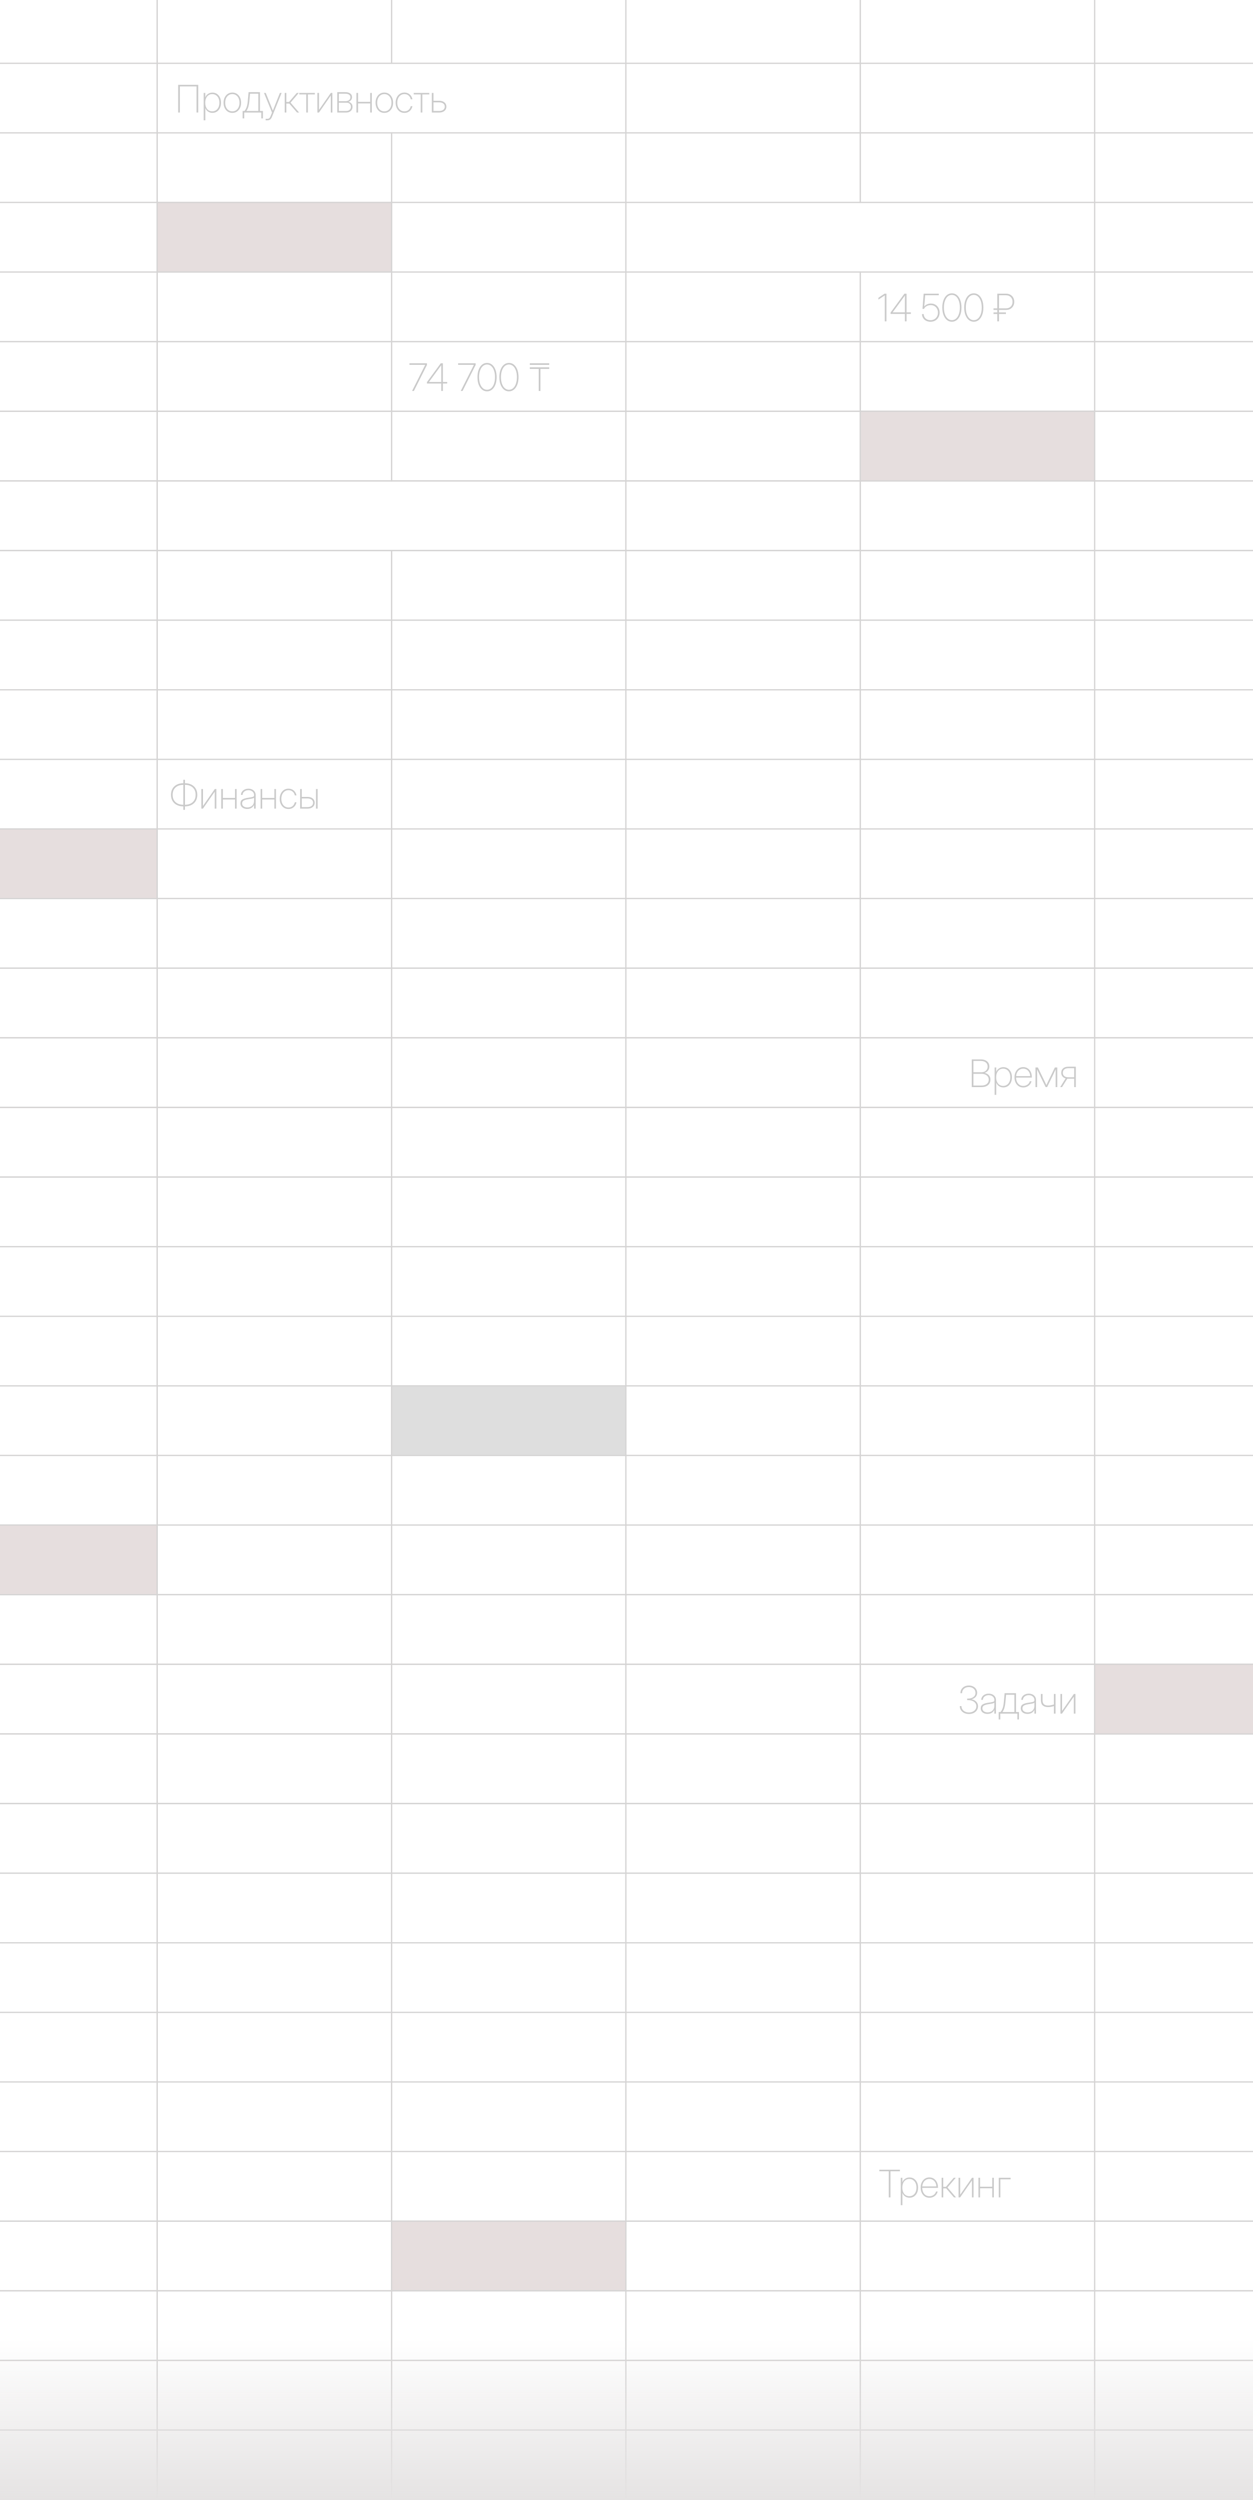 <?xml version="1.0" encoding="UTF-8"?> <svg xmlns="http://www.w3.org/2000/svg" width="1080" height="2155" viewBox="0 0 1080 2155" fill="none"><rect x="-66.5" y="174.5" width="202" height="60" stroke="#D5D4D4"></rect><rect x="-66.5" y="654.5" width="202" height="60" stroke="#D5D4D4"></rect><rect x="-66.5" y="1134.5" width="202" height="60" stroke="#D5D4D4"></rect><rect x="-66.5" y="1614.5" width="202" height="60" stroke="#D5D4D4"></rect><rect x="-66.5" y="414.5" width="202" height="60" stroke="#D5D4D4"></rect><rect x="-66.5" y="894.5" width="202" height="60" stroke="#D5D4D4"></rect><rect x="-66.5" y="1374.5" width="202" height="60" stroke="#D5D4D4"></rect><rect x="-66.5" y="1854.5" width="202" height="60" stroke="#D5D4D4"></rect><rect x="-66.5" y="54.5" width="202" height="60" stroke="#D5D4D4"></rect><rect x="-66.5" y="-5.5" width="202" height="60" stroke="#D5D4D4"></rect><rect x="-66.5" y="534.5" width="202" height="60" stroke="#D5D4D4"></rect><rect x="-66.5" y="1014.5" width="202" height="60" stroke="#D5D4D4"></rect><rect x="-66.5" y="1494.5" width="202" height="60" stroke="#D5D4D4"></rect><rect x="-66.5" y="294.5" width="202" height="60" stroke="#D5D4D4"></rect><rect x="-66.5" y="774.5" width="202" height="60" stroke="#D5D4D4"></rect><rect x="-66.5" y="1254.5" width="202" height="60" stroke="#D5D4D4"></rect><rect x="-66.5" y="1734.5" width="202" height="60" stroke="#D5D4D4"></rect><rect x="-66.5" y="234.5" width="202" height="60" stroke="#D5D4D4"></rect><rect x="-66.5" y="714.5" width="202" height="60" fill="#E6DEDE" stroke="#D5D4D4"></rect><rect x="-66.5" y="1194.5" width="202" height="60" stroke="#D5D4D4"></rect><rect x="-66.5" y="1674.5" width="202" height="60" stroke="#D5D4D4"></rect><rect x="-66.5" y="474.5" width="202" height="60" stroke="#D5D4D4"></rect><rect x="-66.5" y="954.5" width="202" height="60" stroke="#D5D4D4"></rect><rect x="-66.5" y="1434.5" width="202" height="60" stroke="#D5D4D4"></rect><rect x="-66.5" y="1914.5" width="202" height="60" stroke="#D5D4D4"></rect><rect x="-66.5" y="2034.5" width="202" height="60" stroke="#D5D4D4"></rect><rect x="-66.5" y="1974.5" width="202" height="60" stroke="#D5D4D4"></rect><rect x="-66.5" y="2094.5" width="202" height="60" stroke="#D5D4D4"></rect><rect x="-66.5" y="114.5" width="202" height="60" stroke="#D5D4D4"></rect><rect x="-66.5" y="594.5" width="202" height="60" stroke="#D5D4D4"></rect><rect x="-66.5" y="1074.5" width="202" height="60" stroke="#D5D4D4"></rect><rect x="-66.5" y="1554.5" width="202" height="60" stroke="#D5D4D4"></rect><rect x="-66.5" y="354.5" width="202" height="60" stroke="#D5D4D4"></rect><rect x="-66.5" y="834.5" width="202" height="60" stroke="#D5D4D4"></rect><rect x="-66.5" y="1314.5" width="202" height="60" fill="#E6DEDE" stroke="#D5D4D4"></rect><rect x="-66.5" y="1794.5" width="202" height="60" stroke="#D5D4D4"></rect><rect x="539.5" y="174.5" width="404" height="60" stroke="#D5D4D4"></rect><rect x="539.5" y="654.5" width="202" height="60" stroke="#D5D4D4"></rect><rect x="539.5" y="1134.5" width="202" height="60" stroke="#D5D4D4"></rect><rect x="539.5" y="1614.5" width="202" height="60" stroke="#D5D4D4"></rect><rect x="539.5" y="414.5" width="202" height="60" stroke="#D5D4D4"></rect><rect x="539.5" y="894.5" width="202" height="60" stroke="#D5D4D4"></rect><rect x="539.5" y="1374.5" width="202" height="60" stroke="#D5D4D4"></rect><rect x="539.5" y="1854.5" width="202" height="60" stroke="#D5D4D4"></rect><rect x="539.5" y="54.5" width="202" height="60" stroke="#D5D4D4"></rect><rect x="539.5" y="-5.5" width="202" height="60" stroke="#D5D4D4"></rect><rect x="539.5" y="534.5" width="202" height="60" stroke="#D5D4D4"></rect><rect x="539.5" y="1014.5" width="202" height="60" stroke="#D5D4D4"></rect><rect x="539.5" y="1494.5" width="202" height="60" stroke="#D5D4D4"></rect><rect x="539.5" y="294.5" width="202" height="60" stroke="#D5D4D4"></rect><rect x="539.5" y="774.5" width="202" height="60" stroke="#D5D4D4"></rect><rect x="539.5" y="1254.5" width="202" height="60" stroke="#D5D4D4"></rect><rect x="539.5" y="1734.5" width="202" height="60" stroke="#D5D4D4"></rect><rect x="539.5" y="234.5" width="202" height="60" stroke="#D5D4D4"></rect><rect x="539.5" y="714.5" width="202" height="60" stroke="#D5D4D4"></rect><rect x="539.5" y="1194.5" width="202" height="60" stroke="#D5D4D4"></rect><rect x="539.5" y="1674.5" width="202" height="60" stroke="#D5D4D4"></rect><rect x="539.5" y="474.5" width="202" height="60" stroke="#D5D4D4"></rect><rect x="539.5" y="954.5" width="202" height="60" stroke="#D5D4D4"></rect><rect x="539.5" y="1434.5" width="202" height="60" stroke="#D5D4D4"></rect><rect x="539.5" y="1914.5" width="202" height="60" stroke="#D5D4D4"></rect><rect x="539.5" y="2034.5" width="202" height="60" stroke="#D5D4D4"></rect><rect x="539.5" y="1974.5" width="202" height="60" stroke="#D5D4D4"></rect><rect x="539.5" y="2094.5" width="202" height="60" stroke="#D5D4D4"></rect><rect x="539.5" y="114.5" width="202" height="60" stroke="#D5D4D4"></rect><rect x="539.5" y="594.5" width="202" height="60" stroke="#D5D4D4"></rect><rect x="539.5" y="1074.5" width="202" height="60" stroke="#D5D4D4"></rect><rect x="539.5" y="1554.5" width="202" height="60" stroke="#D5D4D4"></rect><rect x="539.5" y="354.5" width="202" height="60" stroke="#D5D4D4"></rect><rect x="539.5" y="834.5" width="202" height="60" stroke="#D5D4D4"></rect><rect x="539.5" y="1314.5" width="202" height="60" stroke="#D5D4D4"></rect><rect x="539.5" y="1794.5" width="202" height="60" stroke="#D5D4D4"></rect><rect x="135.5" y="174.5" width="202" height="60" fill="#E6DEDE" stroke="#D5D4D4"></rect><rect x="135.5" y="654.5" width="202" height="60" stroke="#D5D4D4"></rect><rect x="135.5" y="1134.5" width="202" height="60" stroke="#D5D4D4"></rect><rect x="135.5" y="1614.5" width="202" height="60" stroke="#D5D4D4"></rect><rect x="135.5" y="414.5" width="404" height="60" stroke="#D5D4D4"></rect><rect x="135.5" y="894.5" width="202" height="60" stroke="#D5D4D4"></rect><rect x="135.5" y="1374.5" width="202" height="60" stroke="#D5D4D4"></rect><rect x="135.5" y="1854.5" width="202" height="60" stroke="#D5D4D4"></rect><rect x="135.5" y="54.5" width="404" height="60" stroke="#D5D4D4"></rect><rect x="135.5" y="-5.5" width="202" height="60" stroke="#D5D4D4"></rect><rect x="135.5" y="534.5" width="202" height="60" stroke="#D5D4D4"></rect><rect x="135.5" y="1014.5" width="202" height="60" stroke="#D5D4D4"></rect><rect x="135.5" y="1494.5" width="202" height="60" stroke="#D5D4D4"></rect><rect x="135.5" y="294.5" width="202" height="60" stroke="#D5D4D4"></rect><rect x="135.5" y="774.5" width="202" height="60" stroke="#D5D4D4"></rect><rect x="135.5" y="1254.5" width="202" height="60" stroke="#D5D4D4"></rect><rect x="135.5" y="1734.5" width="202" height="60" stroke="#D5D4D4"></rect><rect x="135.5" y="234.5" width="202" height="60" stroke="#D5D4D4"></rect><rect x="135.5" y="714.5" width="202" height="60" stroke="#D5D4D4"></rect><rect x="135.5" y="1194.5" width="202" height="60" stroke="#D5D4D4"></rect><rect x="135.5" y="1674.5" width="202" height="60" stroke="#D5D4D4"></rect><rect x="135.5" y="474.5" width="202" height="60" stroke="#D5D4D4"></rect><rect x="135.5" y="954.5" width="202" height="60" stroke="#D5D4D4"></rect><rect x="135.5" y="1434.5" width="202" height="60" stroke="#D5D4D4"></rect><rect x="135.5" y="1914.5" width="202" height="60" stroke="#D5D4D4"></rect><rect x="135.5" y="2034.5" width="202" height="60" stroke="#D5D4D4"></rect><rect x="135.5" y="1974.5" width="202" height="60" stroke="#D5D4D4"></rect><rect x="135.5" y="2094.5" width="202" height="60" stroke="#D5D4D4"></rect><rect x="135.5" y="114.5" width="202" height="60" stroke="#D5D4D4"></rect><rect x="135.5" y="594.5" width="202" height="60" stroke="#D5D4D4"></rect><rect x="135.5" y="1074.5" width="202" height="60" stroke="#D5D4D4"></rect><rect x="135.5" y="1554.5" width="202" height="60" stroke="#D5D4D4"></rect><rect x="135.5" y="354.5" width="202" height="60" stroke="#D5D4D4"></rect><rect x="135.5" y="834.5" width="202" height="60" stroke="#D5D4D4"></rect><rect x="135.5" y="1314.5" width="202" height="60" stroke="#D5D4D4"></rect><rect x="135.5" y="1794.5" width="202" height="60" stroke="#D5D4D4"></rect><rect x="741.5" y="654.5" width="202" height="60" stroke="#D5D4D4"></rect><rect x="741.5" y="1134.5" width="202" height="60" stroke="#D5D4D4"></rect><rect x="741.5" y="1614.5" width="202" height="60" stroke="#D5D4D4"></rect><rect x="741.5" y="414.5" width="202" height="60" stroke="#D5D4D4"></rect><rect x="741.5" y="894.5" width="202" height="60" stroke="#D5D4D4"></rect><rect x="741.5" y="1374.5" width="202" height="60" stroke="#D5D4D4"></rect><rect x="741.5" y="1854.5" width="202" height="60" stroke="#D5D4D4"></rect><rect x="741.5" y="54.5" width="202" height="60" stroke="#D5D4D4"></rect><rect x="741.5" y="-5.5" width="202" height="60" stroke="#D5D4D4"></rect><rect x="741.5" y="534.5" width="202" height="60" stroke="#D5D4D4"></rect><rect x="741.5" y="1014.5" width="202" height="60" stroke="#D5D4D4"></rect><rect x="741.5" y="1494.5" width="202" height="60" stroke="#D5D4D4"></rect><rect x="741.5" y="294.5" width="202" height="60" stroke="#D5D4D4"></rect><rect x="741.5" y="774.5" width="202" height="60" stroke="#D5D4D4"></rect><rect x="741.5" y="1254.5" width="202" height="60" stroke="#D5D4D4"></rect><rect x="741.5" y="1734.5" width="202" height="60" stroke="#D5D4D4"></rect><rect x="741.5" y="234.5" width="202" height="60" stroke="#D5D4D4"></rect><rect x="741.5" y="714.5" width="202" height="60" stroke="#D5D4D4"></rect><rect x="741.5" y="1194.5" width="202" height="60" stroke="#D5D4D4"></rect><rect x="741.5" y="1674.5" width="202" height="60" stroke="#D5D4D4"></rect><rect x="741.5" y="474.5" width="202" height="60" stroke="#D5D4D4"></rect><rect x="741.5" y="954.5" width="202" height="60" stroke="#D5D4D4"></rect><rect x="741.5" y="1434.5" width="202" height="60" stroke="#D5D4D4"></rect><rect x="741.5" y="1914.5" width="202" height="60" stroke="#D5D4D4"></rect><rect x="741.5" y="2034.5" width="202" height="60" stroke="#D5D4D4"></rect><rect x="741.5" y="1974.5" width="202" height="60" stroke="#D5D4D4"></rect><rect x="741.5" y="2094.5" width="202" height="60" stroke="#D5D4D4"></rect><rect x="741.5" y="114.5" width="202" height="60" stroke="#D5D4D4"></rect><rect x="741.5" y="594.5" width="202" height="60" stroke="#D5D4D4"></rect><rect x="741.5" y="1074.5" width="202" height="60" stroke="#D5D4D4"></rect><rect x="741.5" y="1554.5" width="202" height="60" stroke="#D5D4D4"></rect><rect x="741.5" y="354.5" width="202" height="60" fill="#E6DEDE" stroke="#D5D4D4"></rect><rect x="741.5" y="834.5" width="202" height="60" stroke="#D5D4D4"></rect><rect x="741.5" y="1314.5" width="202" height="60" stroke="#D5D4D4"></rect><rect x="741.5" y="1794.5" width="202" height="60" stroke="#D5D4D4"></rect><rect x="337.5" y="174.5" width="202" height="60" stroke="#D5D4D4"></rect><rect x="337.5" y="654.5" width="202" height="60" stroke="#D5D4D4"></rect><rect x="337.5" y="1134.5" width="202" height="60" stroke="#D5D4D4"></rect><rect x="337.5" y="1614.5" width="202" height="60" stroke="#D5D4D4"></rect><rect x="337.5" y="894.5" width="202" height="60" stroke="#D5D4D4"></rect><rect x="337.5" y="1374.5" width="202" height="60" stroke="#D5D4D4"></rect><rect x="337.5" y="1854.5" width="202" height="60" stroke="#D5D4D4"></rect><rect x="337.5" y="-5.5" width="202" height="60" stroke="#D5D4D4"></rect><rect x="337.5" y="534.5" width="202" height="60" stroke="#D5D4D4"></rect><rect x="337.5" y="1014.5" width="202" height="60" stroke="#D5D4D4"></rect><rect x="337.5" y="1494.5" width="202" height="60" stroke="#D5D4D4"></rect><rect x="337.5" y="294.5" width="202" height="60" stroke="#D5D4D4"></rect><rect x="337.5" y="774.5" width="202" height="60" stroke="#D5D4D4"></rect><rect x="337.5" y="1254.5" width="202" height="60" stroke="#D5D4D4"></rect><rect x="337.5" y="1734.5" width="202" height="60" stroke="#D5D4D4"></rect><rect x="337.5" y="234.5" width="202" height="60" stroke="#D5D4D4"></rect><rect x="337.5" y="714.5" width="202" height="60" stroke="#D5D4D4"></rect><rect x="337.5" y="1194.5" width="202" height="60" fill="#DEDEDE" stroke="#D5D4D4"></rect><rect x="337.5" y="1674.5" width="202" height="60" stroke="#D5D4D4"></rect><rect x="337.5" y="474.5" width="202" height="60" stroke="#D5D4D4"></rect><rect x="337.5" y="954.5" width="202" height="60" stroke="#D5D4D4"></rect><rect x="337.5" y="1434.5" width="202" height="60" stroke="#D5D4D4"></rect><rect x="337.5" y="1914.5" width="202" height="60" fill="#E6DEDE" stroke="#D5D4D4"></rect><rect x="337.5" y="2034.5" width="202" height="60" stroke="#D5D4D4"></rect><rect x="337.5" y="1974.5" width="202" height="60" stroke="#D5D4D4"></rect><rect x="337.5" y="2094.5" width="202" height="60" stroke="#D5D4D4"></rect><rect x="337.5" y="114.5" width="202" height="60" stroke="#D5D4D4"></rect><rect x="337.5" y="594.5" width="202" height="60" stroke="#D5D4D4"></rect><rect x="337.5" y="1074.5" width="202" height="60" stroke="#D5D4D4"></rect><rect x="337.5" y="1554.5" width="202" height="60" stroke="#D5D4D4"></rect><rect x="337.5" y="354.5" width="202" height="60" stroke="#D5D4D4"></rect><rect x="337.5" y="834.5" width="202" height="60" stroke="#D5D4D4"></rect><rect x="337.5" y="1314.5" width="202" height="60" stroke="#D5D4D4"></rect><rect x="337.5" y="1794.5" width="202" height="60" stroke="#D5D4D4"></rect><rect x="943.5" y="174.5" width="202" height="60" stroke="#D5D4D4"></rect><rect x="943.5" y="654.5" width="202" height="60" stroke="#D5D4D4"></rect><rect x="943.5" y="1134.5" width="202" height="60" stroke="#D5D4D4"></rect><rect x="943.5" y="1614.5" width="202" height="60" stroke="#D5D4D4"></rect><rect x="943.5" y="414.5" width="202" height="60" stroke="#D5D4D4"></rect><rect x="943.5" y="894.5" width="202" height="60" stroke="#D5D4D4"></rect><rect x="943.5" y="1374.5" width="202" height="60" stroke="#D5D4D4"></rect><rect x="943.5" y="1854.5" width="202" height="60" stroke="#D5D4D4"></rect><rect x="943.5" y="54.5" width="202" height="60" stroke="#D5D4D4"></rect><rect x="943.5" y="-5.5" width="202" height="60" stroke="#D5D4D4"></rect><rect x="943.5" y="534.5" width="202" height="60" stroke="#D5D4D4"></rect><rect x="943.5" y="1014.5" width="202" height="60" stroke="#D5D4D4"></rect><rect x="943.5" y="1494.5" width="202" height="60" stroke="#D5D4D4"></rect><rect x="943.5" y="294.5" width="202" height="60" stroke="#D5D4D4"></rect><rect x="943.5" y="774.5" width="202" height="60" stroke="#D5D4D4"></rect><rect x="943.5" y="1254.5" width="202" height="60" stroke="#D5D4D4"></rect><rect x="943.5" y="1734.5" width="202" height="60" stroke="#D5D4D4"></rect><rect x="943.5" y="234.5" width="202" height="60" stroke="#D5D4D4"></rect><rect x="943.5" y="714.5" width="202" height="60" stroke="#D5D4D4"></rect><rect x="943.5" y="1194.5" width="202" height="60" stroke="#D5D4D4"></rect><rect x="943.5" y="1674.5" width="202" height="60" stroke="#D5D4D4"></rect><rect x="943.5" y="474.5" width="202" height="60" stroke="#D5D4D4"></rect><rect x="943.5" y="954.5" width="202" height="60" stroke="#D5D4D4"></rect><rect x="943.5" y="1434.5" width="202" height="60" fill="#E6DEDE" stroke="#D5D4D4"></rect><rect x="943.5" y="1914.5" width="202" height="60" stroke="#D5D4D4"></rect><rect x="943.5" y="2034.5" width="202" height="60" stroke="#D5D4D4"></rect><rect x="943.5" y="1974.5" width="202" height="60" stroke="#D5D4D4"></rect><rect x="943.5" y="2094.5" width="202" height="60" stroke="#D5D4D4"></rect><rect x="943.5" y="114.5" width="202" height="60" stroke="#D5D4D4"></rect><rect x="943.5" y="594.5" width="202" height="60" stroke="#D5D4D4"></rect><rect x="943.5" y="1074.5" width="202" height="60" stroke="#D5D4D4"></rect><rect x="943.5" y="1554.5" width="202" height="60" stroke="#D5D4D4"></rect><rect x="943.5" y="354.5" width="202" height="60" stroke="#D5D4D4"></rect><rect x="943.5" y="834.5" width="202" height="60" stroke="#D5D4D4"></rect><rect x="943.5" y="1314.5" width="202" height="60" stroke="#D5D4D4"></rect><rect x="943.5" y="1794.5" width="202" height="60" stroke="#D5D4D4"></rect><path d="M764.044 253.124V277H762.618V254.583H762.602L757.138 258.236V256.666L762.426 253.124H764.044ZM767.601 270.574V269.421L779.539 253.124H781.382V269.228H785.099V270.574H781.382V277H779.972V270.574H767.601ZM779.972 269.228V254.807H779.956L769.412 269.196V269.228H779.972ZM802.021 277.32C800.6 277.32 799.339 277.037 798.239 276.471C797.149 275.894 796.289 275.109 795.659 274.116C795.039 273.122 794.719 271.99 794.698 270.719H796.156C796.199 272.246 796.754 273.507 797.822 274.5C798.901 275.483 800.301 275.974 802.021 275.974C803.292 275.974 804.408 275.691 805.369 275.125C806.342 274.548 807.095 273.769 807.629 272.786C808.174 271.803 808.446 270.692 808.446 269.453C808.446 268.203 808.179 267.092 807.645 266.12C807.121 265.137 806.395 264.373 805.466 263.828C804.536 263.273 803.468 262.995 802.261 262.995C800.936 262.995 799.74 263.284 798.672 263.86C797.614 264.427 796.888 265.217 796.492 266.232H795.114L796.124 253.124H809.167V254.47H797.454L796.636 264.101H796.653C797.219 263.428 797.982 262.851 798.944 262.37C799.916 261.879 801.054 261.633 802.357 261.633C803.821 261.633 805.118 261.97 806.251 262.643C807.383 263.316 808.27 264.24 808.911 265.415C809.552 266.59 809.872 267.936 809.872 269.453C809.872 270.97 809.536 272.321 808.863 273.507C808.2 274.693 807.276 275.627 806.091 276.311C804.915 276.984 803.559 277.32 802.021 277.32ZM820.464 277.304C818.819 277.304 817.377 276.792 816.138 275.766C814.898 274.741 813.932 273.315 813.237 271.488C812.543 269.65 812.196 267.514 812.196 265.078C812.196 262.632 812.543 260.49 813.237 258.653C813.932 256.815 814.898 255.384 816.138 254.358C817.377 253.333 818.819 252.82 820.464 252.82C822.109 252.82 823.551 253.333 824.79 254.358C826.03 255.384 826.996 256.815 827.691 258.653C828.385 260.49 828.732 262.632 828.732 265.078C828.732 267.514 828.385 269.65 827.691 271.488C826.996 273.315 826.03 274.741 824.79 275.766C823.551 276.792 822.109 277.304 820.464 277.304ZM820.464 275.958C821.831 275.958 823.028 275.504 824.053 274.596C825.09 273.688 825.891 272.423 826.457 270.799C827.034 269.164 827.322 267.257 827.322 265.078C827.322 262.899 827.034 260.992 826.457 259.358C825.891 257.713 825.09 256.436 824.053 255.528C823.028 254.62 821.831 254.166 820.464 254.166C819.097 254.166 817.895 254.62 816.859 255.528C815.833 256.436 815.032 257.713 814.455 259.358C813.878 260.992 813.59 262.899 813.59 265.078C813.59 267.257 813.878 269.164 814.455 270.799C815.032 272.423 815.833 273.688 816.859 274.596C817.895 275.504 819.097 275.958 820.464 275.958ZM839.34 277.304C837.695 277.304 836.253 276.792 835.014 275.766C833.774 274.741 832.808 273.315 832.113 271.488C831.419 269.65 831.072 267.514 831.072 265.078C831.072 262.632 831.419 260.49 832.113 258.653C832.808 256.815 833.774 255.384 835.014 254.358C836.253 253.333 837.695 252.82 839.34 252.82C840.985 252.82 842.427 253.333 843.666 254.358C844.906 255.384 845.872 256.815 846.567 258.653C847.261 260.49 847.608 262.632 847.608 265.078C847.608 267.514 847.261 269.65 846.567 271.488C845.872 273.315 844.906 274.741 843.666 275.766C842.427 276.792 840.985 277.304 839.34 277.304ZM839.34 275.958C840.707 275.958 841.904 275.504 842.929 274.596C843.966 273.688 844.767 272.423 845.333 270.799C845.91 269.164 846.198 267.257 846.198 265.078C846.198 262.899 845.91 260.992 845.333 259.358C844.767 257.713 843.966 256.436 842.929 255.528C841.904 254.62 840.707 254.166 839.34 254.166C837.973 254.166 836.771 254.62 835.735 255.528C834.709 256.436 833.908 257.713 833.331 259.358C832.754 260.992 832.466 262.899 832.466 265.078C832.466 267.257 832.754 269.164 833.331 270.799C833.908 272.423 834.709 273.688 835.735 274.596C836.771 275.504 837.973 275.958 839.34 275.958ZM867.061 267.145H861.068V269.293H867.029V270.639H861.068V277H859.594V270.639H856.357V269.293H859.594V267.145H856.357V265.799H859.594V253.124H867.061C868.536 253.124 869.807 253.434 870.875 254.054C871.943 254.663 872.766 255.496 873.343 256.554C873.92 257.611 874.208 258.808 874.208 260.143C874.208 261.478 873.92 262.675 873.343 263.732C872.766 264.79 871.943 265.623 870.875 266.232C869.807 266.841 868.536 267.145 867.061 267.145ZM861.068 265.799H867.061C868.803 265.799 870.186 265.271 871.211 264.213C872.248 263.155 872.766 261.799 872.766 260.143C872.766 258.487 872.248 257.13 871.211 256.073C870.186 255.015 868.803 254.486 867.061 254.486H861.068V265.799Z" fill="#CACACA"></path><path d="M835.15 1477.34C833.643 1477.34 832.292 1477.05 831.096 1476.47C829.91 1475.88 828.975 1475.08 828.291 1474.05C827.608 1473.03 827.266 1471.85 827.266 1470.53H828.724C828.724 1471.62 828.996 1472.57 829.541 1473.39C830.097 1474.22 830.855 1474.86 831.817 1475.32C832.789 1475.78 833.894 1476.01 835.134 1476.01C836.416 1476.01 837.537 1475.77 838.499 1475.3C839.471 1474.83 840.224 1474.19 840.758 1473.38C841.303 1472.57 841.575 1471.65 841.575 1470.64C841.575 1469.58 841.271 1468.66 840.662 1467.88C840.053 1467.1 839.214 1466.49 838.146 1466.06C837.089 1465.62 835.871 1465.4 834.493 1465.4H833.611V1464.04H834.493C835.7 1464.04 836.779 1463.84 837.729 1463.44C838.691 1463.04 839.444 1462.47 839.989 1461.75C840.544 1461.01 840.822 1460.14 840.822 1459.15C840.822 1457.68 840.288 1456.47 839.22 1455.53C838.162 1454.59 836.779 1454.12 835.07 1454.12C833.35 1454.12 831.95 1454.6 830.871 1455.58C829.792 1456.55 829.253 1457.83 829.253 1459.42H827.827C827.827 1458.12 828.137 1456.97 828.756 1455.98C829.386 1454.98 830.246 1454.2 831.336 1453.64C832.426 1453.07 833.67 1452.79 835.07 1452.79C836.458 1452.79 837.692 1453.06 838.771 1453.61C839.85 1454.15 840.699 1454.9 841.319 1455.85C841.938 1456.8 842.248 1457.88 842.248 1459.1C842.248 1460.43 841.821 1461.59 840.966 1462.59C840.112 1463.6 838.942 1464.29 837.457 1464.66V1464.69C839.145 1464.99 840.491 1465.69 841.495 1466.78C842.499 1467.87 843.001 1469.15 843.001 1470.64C843.001 1471.91 842.665 1473.05 841.992 1474.07C841.329 1475.08 840.405 1475.88 839.22 1476.47C838.045 1477.05 836.688 1477.34 835.15 1477.34ZM851.141 1477.26C850.105 1477.26 849.149 1477.08 848.273 1476.73C847.397 1476.38 846.687 1475.84 846.142 1475.13C845.608 1474.41 845.341 1473.5 845.341 1472.4C845.341 1470.84 845.928 1469.72 847.103 1469.04C848.278 1468.35 849.998 1467.86 852.263 1467.56C853.812 1467.36 854.998 1467.15 855.82 1466.92C856.654 1466.7 857.07 1466.24 857.07 1465.56V1465.21C857.07 1464.03 856.611 1463.05 855.692 1462.27C854.773 1461.48 853.609 1461.09 852.199 1461.09C851.259 1461.09 850.41 1461.27 849.651 1461.63C848.903 1461.99 848.305 1462.47 847.857 1463.08C847.419 1463.68 847.194 1464.37 847.184 1465.14H845.757C845.779 1464.13 846.073 1463.22 846.639 1462.42C847.205 1461.61 847.969 1460.97 848.93 1460.51C849.892 1460.04 850.981 1459.81 852.199 1459.81C853.406 1459.81 854.48 1460.04 855.42 1460.51C856.36 1460.97 857.097 1461.61 857.631 1462.42C858.176 1463.23 858.448 1464.16 858.448 1465.21V1477H857.07V1473.88H857.022C856.595 1474.84 855.879 1475.64 854.875 1476.29C853.882 1476.94 852.637 1477.26 851.141 1477.26ZM851.27 1475.96C852.968 1475.96 854.357 1475.45 855.436 1474.44C856.525 1473.42 857.07 1472.01 857.07 1470.19V1467.56C856.686 1467.89 856.093 1468.14 855.292 1468.32C854.49 1468.49 853.47 1468.66 852.231 1468.84C850.372 1469.1 848.994 1469.5 848.097 1470.03C847.21 1470.56 846.767 1471.38 846.767 1472.47C846.767 1473.6 847.2 1474.46 848.065 1475.06C848.93 1475.66 849.998 1475.96 851.27 1475.96ZM860.788 1482.06V1475.65H862.374C863.175 1474.67 863.8 1473.53 864.249 1472.24C864.708 1470.94 865.034 1469.24 865.226 1467.15L865.915 1459.42H875.738V1475.65H878.286V1482.06H876.892V1477H862.182V1482.06H860.788ZM864.041 1475.65H874.328V1460.77H867.197L866.604 1467.15C866.434 1469 866.15 1470.62 865.755 1471.98C865.36 1473.35 864.788 1474.58 864.041 1475.65ZM885.657 1477.26C884.621 1477.26 883.665 1477.08 882.789 1476.73C881.913 1476.38 881.202 1475.84 880.657 1475.13C880.123 1474.41 879.856 1473.5 879.856 1472.4C879.856 1470.84 880.444 1469.72 881.619 1469.04C882.794 1468.35 884.514 1467.86 886.778 1467.56C888.327 1467.36 889.513 1467.15 890.336 1466.92C891.169 1466.7 891.586 1466.24 891.586 1465.56V1465.21C891.586 1464.03 891.126 1463.05 890.208 1462.27C889.289 1461.48 888.124 1461.09 886.714 1461.09C885.774 1461.09 884.925 1461.27 884.167 1461.63C883.419 1461.99 882.821 1462.47 882.372 1463.08C881.934 1463.68 881.71 1464.37 881.699 1465.14H880.273C880.294 1464.13 880.588 1463.22 881.154 1462.42C881.72 1461.61 882.484 1460.97 883.446 1460.51C884.407 1460.04 885.497 1459.81 886.714 1459.81C887.922 1459.81 888.995 1460.04 889.935 1460.51C890.875 1460.97 891.612 1461.61 892.146 1462.42C892.691 1463.23 892.964 1464.16 892.964 1465.21V1477H891.586V1473.88H891.538C891.11 1474.84 890.395 1475.64 889.39 1476.29C888.397 1476.94 887.152 1477.26 885.657 1477.26ZM885.785 1475.96C887.484 1475.96 888.872 1475.45 889.951 1474.44C891.041 1473.42 891.586 1472.01 891.586 1470.19V1467.56C891.201 1467.89 890.608 1468.14 889.807 1468.32C889.006 1468.49 887.986 1468.66 886.746 1468.84C884.888 1469.1 883.51 1469.5 882.612 1470.03C881.726 1470.56 881.282 1471.38 881.282 1472.47C881.282 1473.6 881.715 1474.46 882.58 1475.06C883.446 1475.66 884.514 1475.96 885.785 1475.96ZM903.379 1471.38C901.392 1471.38 899.865 1470.9 898.796 1469.95C897.728 1468.99 897.194 1467.5 897.194 1465.49V1460.08H898.604V1465.49C898.604 1467.1 899.01 1468.26 899.822 1468.97C900.644 1469.68 901.82 1470.03 903.347 1470.03C904.202 1470.03 905.04 1469.95 905.863 1469.79C906.696 1469.63 907.54 1469.4 908.395 1469.12V1460.08H909.789V1477H908.395V1470.49C907.444 1470.8 906.579 1471.03 905.799 1471.17C905.019 1471.31 904.212 1471.38 903.379 1471.38ZM926.95 1477H925.556V1462.45H925.508L915.381 1477H914.019V1460.08H915.429V1474.64H915.461L925.604 1460.08H926.95V1477Z" fill="#CACACA"></path><path d="M837.58 937V913.124H845.416C847.637 913.124 849.411 913.675 850.735 914.775C852.071 915.875 852.738 917.376 852.738 919.278C852.738 920.677 852.343 921.852 851.553 922.803C850.773 923.754 849.801 924.411 848.636 924.774V924.79C849.512 924.929 850.335 925.244 851.104 925.735C851.873 926.216 852.493 926.857 852.963 927.658C853.443 928.459 853.684 929.421 853.684 930.542C853.684 932.476 853.011 934.036 851.665 935.221C850.329 936.407 848.439 937 845.992 937H837.58ZM839.038 935.654H845.992C847.958 935.654 849.486 935.195 850.575 934.276C851.675 933.357 852.226 932.123 852.226 930.574C852.226 929.517 851.948 928.614 851.392 927.866C850.837 927.108 850.089 926.531 849.149 926.136C848.22 925.741 847.183 925.543 846.04 925.543H839.038V935.654ZM839.038 924.197H845.992C847.039 924.197 847.963 923.983 848.764 923.556C849.566 923.118 850.185 922.53 850.623 921.793C851.072 921.056 851.296 920.239 851.296 919.342C851.296 917.803 850.762 916.607 849.694 915.752C848.626 914.898 847.21 914.47 845.448 914.47H839.038V924.197ZM857.289 943.698V920.079H858.667V923.973H858.699C859.084 922.755 859.842 921.756 860.975 920.976C862.107 920.196 863.389 919.806 864.82 919.806C866.252 919.806 867.523 920.17 868.634 920.896C869.745 921.622 870.621 922.643 871.262 923.957C871.903 925.26 872.223 926.787 872.223 928.539C872.223 930.291 871.903 931.824 871.262 933.138C870.632 934.452 869.761 935.472 868.65 936.199C867.539 936.915 866.263 937.272 864.82 937.272C863.389 937.272 862.123 936.893 861.023 936.135C859.922 935.366 859.153 934.372 858.715 933.154H858.699V943.698H857.289ZM864.692 935.974C865.857 935.974 866.898 935.681 867.817 935.093C868.746 934.495 869.478 933.64 870.012 932.529C870.546 931.418 870.813 930.088 870.813 928.539C870.813 926.99 870.546 925.66 870.012 924.549C869.478 923.438 868.746 922.589 867.817 922.002C866.898 921.403 865.857 921.104 864.692 921.104C862.865 921.104 861.397 921.777 860.286 923.123C859.175 924.459 858.619 926.264 858.619 928.539C858.619 930.815 859.175 932.625 860.286 933.971C861.397 935.307 862.865 935.974 864.692 935.974ZM881.998 937.304C880.47 937.304 879.135 936.925 877.992 936.167C876.86 935.408 875.978 934.372 875.348 933.058C874.728 931.744 874.419 930.243 874.419 928.555C874.419 926.857 874.739 925.351 875.38 924.037C876.021 922.712 876.902 921.671 878.024 920.912C879.156 920.154 880.46 919.774 881.934 919.774C883.419 919.774 884.717 920.148 885.828 920.896C886.949 921.633 887.82 922.643 888.44 923.925C889.059 925.206 889.369 926.665 889.369 928.299V928.796H875.813C875.823 930.206 876.085 931.45 876.598 932.529C877.121 933.608 877.842 934.458 878.761 935.077C879.691 935.686 880.769 935.99 881.998 935.99C883.355 935.99 884.551 935.622 885.587 934.885C886.634 934.148 887.323 933.165 887.654 931.936H889.081C888.835 933.015 888.37 933.955 887.686 934.757C887.003 935.558 886.17 936.183 885.187 936.631C884.204 937.08 883.141 937.304 881.998 937.304ZM875.829 927.53H887.959C887.905 926.259 887.612 925.142 887.078 924.181C886.554 923.209 885.849 922.45 884.962 921.906C884.076 921.361 883.066 921.088 881.934 921.088C880.802 921.088 879.792 921.361 878.905 921.906C878.019 922.44 877.308 923.193 876.774 924.165C876.24 925.126 875.925 926.248 875.829 927.53ZM892.51 937V920.079H894.593L900.441 932.129C900.708 932.684 900.96 933.224 901.195 933.747C901.43 934.26 901.67 934.778 901.916 935.301C902.151 934.778 902.386 934.26 902.621 933.747C902.856 933.224 903.107 932.684 903.374 932.129L909.222 920.079H911.29V937H909.895V925.944C909.895 925.11 909.895 924.363 909.895 923.7C909.906 923.038 909.912 922.36 909.912 921.665C909.591 922.36 909.271 923.054 908.95 923.748C908.63 924.443 908.293 925.169 907.941 925.928L902.541 937H901.275L895.859 925.928C895.506 925.18 895.17 924.464 894.849 923.78C894.529 923.086 894.213 922.402 893.904 921.729C893.904 922.402 893.904 923.07 893.904 923.732C893.914 924.384 893.92 925.121 893.92 925.944V937H892.51ZM927.281 937H925.871V929.789H920.808C920.498 929.789 920.199 929.779 919.91 929.757L915.408 937H913.805L918.5 929.501C917.315 929.17 916.385 928.582 915.712 927.738C915.039 926.894 914.703 925.863 914.703 924.646C914.703 923.043 915.253 921.772 916.353 920.832C917.453 919.892 918.922 919.422 920.76 919.422H927.281V937ZM925.871 928.539V920.704H920.856C919.371 920.704 918.201 921.051 917.347 921.745C916.503 922.44 916.081 923.406 916.081 924.646C916.081 925.863 916.508 926.82 917.363 927.514C918.217 928.198 919.392 928.539 920.888 928.539H925.871Z" fill="#CACACA"></path><path d="M757.913 1871.47V1870.12H775.652V1871.47H767.512V1894H766.053V1871.47H757.913ZM776.405 1900.7V1877.08H777.783V1880.97H777.815C778.2 1879.75 778.958 1878.76 780.09 1877.98C781.223 1877.2 782.505 1876.81 783.936 1876.81C785.368 1876.81 786.639 1877.17 787.75 1877.9C788.861 1878.62 789.737 1879.64 790.378 1880.96C791.019 1882.26 791.339 1883.79 791.339 1885.54C791.339 1887.29 791.019 1888.82 790.378 1890.14C789.747 1891.45 788.877 1892.47 787.766 1893.2C786.655 1893.91 785.378 1894.27 783.936 1894.27C782.505 1894.27 781.239 1893.89 780.138 1893.13C779.038 1892.37 778.269 1891.37 777.831 1890.15H777.815V1900.7H776.405ZM783.808 1892.97C784.972 1892.97 786.014 1892.68 786.933 1892.09C787.862 1891.49 788.594 1890.64 789.128 1889.53C789.662 1888.42 789.929 1887.09 789.929 1885.54C789.929 1883.99 789.662 1882.66 789.128 1881.55C788.594 1880.44 787.862 1879.59 786.933 1879C786.014 1878.4 784.972 1878.1 783.808 1878.1C781.981 1878.1 780.512 1878.78 779.401 1880.12C778.29 1881.46 777.735 1883.26 777.735 1885.54C777.735 1887.81 778.29 1889.63 779.401 1890.97C780.512 1892.31 781.981 1892.97 783.808 1892.97ZM801.114 1894.3C799.586 1894.3 798.251 1893.93 797.108 1893.17C795.975 1892.41 795.094 1891.37 794.464 1890.06C793.844 1888.74 793.534 1887.24 793.534 1885.56C793.534 1883.86 793.855 1882.35 794.496 1881.04C795.137 1879.71 796.018 1878.67 797.14 1877.91C798.272 1877.15 799.575 1876.77 801.05 1876.77C802.534 1876.77 803.832 1877.15 804.943 1877.9C806.065 1878.63 806.936 1879.64 807.555 1880.92C808.175 1882.21 808.485 1883.66 808.485 1885.3V1885.8H794.928C794.939 1887.21 795.201 1888.45 795.714 1889.53C796.237 1890.61 796.958 1891.46 797.877 1892.08C798.806 1892.69 799.885 1892.99 801.114 1892.99C802.47 1892.99 803.667 1892.62 804.703 1891.88C805.75 1891.15 806.439 1890.16 806.77 1888.94H808.196C807.951 1890.02 807.486 1890.96 806.802 1891.76C806.118 1892.56 805.285 1893.18 804.302 1893.63C803.32 1894.08 802.257 1894.3 801.114 1894.3ZM794.944 1884.53H807.075C807.021 1883.26 806.727 1882.14 806.193 1881.18C805.67 1880.21 804.965 1879.45 804.078 1878.91C803.191 1878.36 802.182 1878.09 801.05 1878.09C799.917 1878.09 798.908 1878.36 798.021 1878.91C797.134 1879.44 796.424 1880.19 795.89 1881.16C795.356 1882.13 795.041 1883.25 794.944 1884.53ZM811.625 1894V1877.08H813.035V1884.9H815.327L822.041 1877.08H823.803L816.673 1885.44L824.028 1894H822.265L815.551 1886.24H813.035V1894H811.625ZM839.138 1894H837.744V1879.45H837.696L827.569 1894H826.207V1877.08H827.617V1891.64H827.649L837.792 1877.08H839.138V1894ZM844.763 1877.08V1884.79H855.226V1877.08H856.62V1894H855.226V1886.13H844.763V1894H843.353V1877.08H844.763ZM871.09 1877.08V1878.42H862.261V1894H860.851V1877.08H871.09Z" fill="#CACACA"></path><path d="M158.002 698.026V695.045C155.823 695.024 153.937 694.602 152.345 693.779C150.764 692.957 149.541 691.803 148.676 690.318C147.811 688.833 147.378 687.081 147.378 685.062C147.378 683.043 147.811 681.291 148.676 679.806C149.541 678.322 150.764 677.168 152.345 676.345C153.937 675.523 155.823 675.101 158.002 675.079V672.099H159.428V675.079C161.607 675.101 163.487 675.523 165.068 676.345C166.66 677.168 167.889 678.322 168.754 679.806C169.619 681.291 170.052 683.043 170.052 685.062C170.052 687.081 169.619 688.833 168.754 690.318C167.889 691.803 166.66 692.957 165.068 693.779C163.487 694.602 161.607 695.024 159.428 695.045V698.026H158.002ZM158.002 693.667V676.457C155.118 676.5 152.864 677.285 151.24 678.813C149.616 680.33 148.804 682.413 148.804 685.062C148.804 687.712 149.616 689.8 151.24 691.328C152.864 692.844 155.118 693.624 158.002 693.667ZM159.428 676.457V693.667C162.312 693.624 164.561 692.844 166.174 691.328C167.798 689.8 168.61 687.712 168.61 685.062C168.61 682.413 167.798 680.33 166.174 678.813C164.561 677.285 162.312 676.5 159.428 676.457ZM186.476 697H185.082V682.45H185.034L174.907 697H173.545V680.079H174.955V694.644H174.987L185.13 680.079H186.476V697ZM192.101 680.079V687.786H202.564V680.079H203.958V697H202.564V689.132H192.101V697H190.691V680.079H192.101ZM213.06 697.256C212.024 697.256 211.068 697.08 210.192 696.728C209.316 696.375 208.605 695.841 208.06 695.125C207.526 694.409 207.259 693.501 207.259 692.401C207.259 690.841 207.847 689.72 209.022 689.036C210.197 688.352 211.917 687.861 214.181 687.562C215.73 687.359 216.916 687.145 217.739 686.921C218.572 686.697 218.989 686.243 218.989 685.559V685.206C218.989 684.031 218.529 683.054 217.611 682.274C216.692 681.484 215.527 681.088 214.117 681.088C213.177 681.088 212.328 681.27 211.57 681.633C210.822 681.986 210.224 682.466 209.775 683.075C209.337 683.684 209.113 684.373 209.102 685.142H207.676C207.697 684.128 207.991 683.219 208.557 682.418C209.123 681.606 209.887 680.971 210.849 680.511C211.81 680.041 212.9 679.806 214.117 679.806C215.325 679.806 216.398 680.041 217.338 680.511C218.278 680.971 219.015 681.606 219.549 682.418C220.094 683.23 220.367 684.16 220.367 685.206V697H218.989V693.875H218.941C218.513 694.837 217.798 695.643 216.793 696.295C215.8 696.936 214.555 697.256 213.06 697.256ZM213.188 695.958C214.887 695.958 216.275 695.451 217.354 694.436C218.444 693.421 218.989 692.006 218.989 690.19V687.562C218.604 687.893 218.011 688.144 217.21 688.315C216.409 688.486 215.389 688.662 214.149 688.844C212.291 689.1 210.913 689.495 210.015 690.03C209.129 690.564 208.685 691.376 208.685 692.465C208.685 693.598 209.118 694.463 209.983 695.061C210.849 695.659 211.917 695.958 213.188 695.958ZM226.007 680.079V687.786H236.471V680.079H237.865V697H236.471V689.132H226.007V697H224.597V680.079H226.007ZM248.665 697.304C247.169 697.304 245.85 696.931 244.707 696.183C243.575 695.424 242.688 694.388 242.047 693.074C241.406 691.75 241.086 690.243 241.086 688.555C241.086 686.857 241.406 685.351 242.047 684.037C242.688 682.712 243.575 681.671 244.707 680.912C245.85 680.154 247.169 679.774 248.665 679.774C250.449 679.774 251.966 680.314 253.216 681.393C254.465 682.472 255.24 683.871 255.539 685.591H254.129C253.841 684.234 253.21 683.145 252.238 682.322C251.277 681.5 250.086 681.088 248.665 681.088C247.436 681.088 246.357 681.403 245.428 682.034C244.509 682.664 243.788 683.54 243.265 684.662C242.752 685.783 242.496 687.081 242.496 688.555C242.496 690.019 242.752 691.312 243.265 692.433C243.778 693.544 244.499 694.415 245.428 695.045C246.357 695.675 247.436 695.99 248.665 695.99C250.096 695.99 251.282 695.585 252.222 694.773C253.173 693.95 253.803 692.855 254.113 691.488H255.539C255.336 692.631 254.914 693.64 254.273 694.516C253.643 695.382 252.847 696.065 251.886 696.567C250.924 697.059 249.851 697.304 248.665 697.304ZM260.106 686.873H265.073C266.932 686.873 268.422 687.332 269.544 688.251C270.676 689.17 271.242 690.393 271.242 691.92C271.242 693.448 270.676 694.677 269.544 695.606C268.422 696.535 266.932 697 265.073 697H258.696V680.079H260.106V686.873ZM260.106 688.219V695.654H265.041C266.526 695.654 267.696 695.317 268.55 694.644C269.416 693.971 269.848 693.063 269.848 691.92C269.848 690.777 269.416 689.875 268.55 689.212C267.696 688.55 266.526 688.219 265.041 688.219H260.106ZM272.364 697V680.079H273.774V697H272.364Z" fill="#CACACA"></path><path d="M355.173 337L366.502 314.486V314.47H352.913V313.124H368.008V314.551L356.727 337H355.173ZM367.96 330.574V329.421L379.898 313.124H381.74V329.228H385.458V330.574H381.74V337H380.33V330.574H367.96ZM380.33 329.228V314.807H380.314L369.77 329.196V329.228H380.33ZM397.123 337L408.452 314.486V314.47H394.864V313.124H409.958V314.551L398.677 337H397.123ZM419.797 337.304C418.152 337.304 416.71 336.792 415.47 335.766C414.231 334.741 413.265 333.315 412.57 331.488C411.876 329.65 411.529 327.514 411.529 325.078C411.529 322.632 411.876 320.49 412.57 318.653C413.265 316.815 414.231 315.384 415.47 314.358C416.71 313.333 418.152 312.82 419.797 312.82C421.442 312.82 422.884 313.333 424.123 314.358C425.363 315.384 426.329 316.815 427.024 318.653C427.718 320.49 428.065 322.632 428.065 325.078C428.065 327.514 427.718 329.65 427.024 331.488C426.329 333.315 425.363 334.741 424.123 335.766C422.884 336.792 421.442 337.304 419.797 337.304ZM419.797 335.958C421.164 335.958 422.361 335.504 423.386 334.596C424.422 333.688 425.224 332.423 425.79 330.799C426.367 329.164 426.655 327.257 426.655 325.078C426.655 322.899 426.367 320.992 425.79 319.358C425.224 317.713 424.422 316.436 423.386 315.528C422.361 314.62 421.164 314.166 419.797 314.166C418.43 314.166 417.228 314.62 416.192 315.528C415.166 316.436 414.365 317.713 413.788 319.358C413.211 320.992 412.923 322.899 412.923 325.078C412.923 327.257 413.211 329.164 413.788 330.799C414.365 332.423 415.166 333.688 416.192 334.596C417.228 335.504 418.43 335.958 419.797 335.958ZM438.673 337.304C437.028 337.304 435.586 336.792 434.347 335.766C433.107 334.741 432.141 333.315 431.446 331.488C430.752 329.65 430.405 327.514 430.405 325.078C430.405 322.632 430.752 320.49 431.446 318.653C432.141 316.815 433.107 315.384 434.347 314.358C435.586 313.333 437.028 312.82 438.673 312.82C440.318 312.82 441.76 313.333 442.999 314.358C444.239 315.384 445.205 316.815 445.9 318.653C446.594 320.49 446.941 322.632 446.941 325.078C446.941 327.514 446.594 329.65 445.9 331.488C445.205 333.315 444.239 334.741 442.999 335.766C441.76 336.792 440.318 337.304 438.673 337.304ZM438.673 335.958C440.04 335.958 441.237 335.504 442.262 334.596C443.299 333.688 444.1 332.423 444.666 330.799C445.243 329.164 445.531 327.257 445.531 325.078C445.531 322.899 445.243 320.992 444.666 319.358C444.1 317.713 443.299 316.436 442.262 315.528C441.237 314.62 440.04 314.166 438.673 314.166C437.306 314.166 436.104 314.62 435.068 315.528C434.042 316.436 433.241 317.713 432.664 319.358C432.087 320.992 431.799 322.899 431.799 325.078C431.799 327.257 432.087 329.164 432.664 330.799C433.241 332.423 434.042 333.688 435.068 334.596C436.104 335.504 437.306 335.958 438.673 335.958ZM473.397 316.602V317.98H465.817V337H464.343V317.98H456.652V316.602H473.397ZM473.397 313.124V314.486H456.652V313.124H473.397Z" fill="#CACACA"></path><path d="M170.854 73.124V97H169.411V74.471H155.038V97H153.58V73.124H170.854ZM175.565 103.698V80.079H176.943V83.973H176.975C177.359 82.755 178.118 81.756 179.25 80.976C180.382 80.196 181.664 79.806 183.096 79.806C184.527 79.806 185.798 80.17 186.909 80.896C188.02 81.622 188.896 82.643 189.537 83.957C190.178 85.26 190.499 86.787 190.499 88.539C190.499 90.291 190.178 91.824 189.537 93.138C188.907 94.452 188.036 95.472 186.925 96.199C185.814 96.915 184.538 97.272 183.096 97.272C181.664 97.272 180.398 96.893 179.298 96.135C178.198 95.366 177.429 94.372 176.991 93.154H176.975V103.698H175.565ZM182.968 95.975C184.132 95.975 185.174 95.681 186.092 95.093C187.022 94.495 187.753 93.64 188.288 92.529C188.822 91.418 189.089 90.088 189.089 88.539C189.089 86.99 188.822 85.66 188.288 84.549C187.753 83.439 187.022 82.589 186.092 82.002C185.174 81.403 184.132 81.104 182.968 81.104C181.141 81.104 179.672 81.777 178.561 83.123C177.45 84.459 176.895 86.264 176.895 88.539C176.895 90.815 177.45 92.626 178.561 93.972C179.672 95.307 181.141 95.975 182.968 95.975ZM200.273 97.305C198.778 97.305 197.458 96.931 196.315 96.183C195.183 95.424 194.296 94.388 193.655 93.074C193.015 91.749 192.694 90.243 192.694 88.555C192.694 86.857 193.015 85.351 193.655 84.037C194.296 82.712 195.183 81.671 196.315 80.912C197.458 80.154 198.778 79.774 200.273 79.774C201.758 79.774 203.067 80.154 204.199 80.912C205.342 81.671 206.229 82.712 206.859 84.037C207.5 85.351 207.821 86.857 207.821 88.555C207.821 90.243 207.5 91.749 206.859 93.074C206.229 94.388 205.342 95.424 204.199 96.183C203.067 96.931 201.758 97.305 200.273 97.305ZM200.273 95.99C201.491 95.99 202.559 95.675 203.478 95.045C204.407 94.415 205.129 93.544 205.641 92.433C206.154 91.311 206.41 90.019 206.41 88.555C206.41 87.081 206.154 85.783 205.641 84.662C205.129 83.54 204.407 82.664 203.478 82.034C202.559 81.403 201.491 81.088 200.273 81.088C199.045 81.088 197.966 81.403 197.037 82.034C196.118 82.664 195.397 83.54 194.873 84.662C194.361 85.783 194.104 87.081 194.104 88.555C194.104 90.019 194.361 91.311 194.873 92.433C195.386 93.544 196.107 94.415 197.037 95.045C197.966 95.675 199.045 95.99 200.273 95.99ZM209.119 102.064V95.654H210.705C211.506 94.671 212.131 93.534 212.58 92.241C213.039 90.938 213.365 89.239 213.557 87.145L214.246 79.422H224.069V95.654H226.617V102.064H225.222V97H210.513V102.064H209.119ZM212.371 95.654H222.659V80.768H215.528L214.935 87.145C214.764 89.004 214.481 90.617 214.086 91.984C213.691 93.352 213.119 94.575 212.371 95.654ZM228.956 103.698V102.4H230.462C231.199 102.4 231.755 102.229 232.129 101.887C232.513 101.545 232.914 100.862 233.331 99.836L234.452 97.032L227.546 80.079H229.052L233.475 91.023C233.763 91.749 234.046 92.476 234.324 93.202C234.612 93.929 234.901 94.655 235.189 95.382C235.467 94.655 235.745 93.929 236.023 93.202C236.311 92.476 236.599 91.749 236.888 91.023L241.246 80.079H242.737L234.58 100.301C234.078 101.561 233.523 102.443 232.914 102.945C232.316 103.447 231.498 103.698 230.462 103.698H228.956ZM245.397 97V80.079H246.807V87.898H249.098L255.812 80.079H257.575L250.444 88.443L257.799 97H256.036L249.322 89.245H246.807V97H245.397ZM263.984 97V81.393H257.959V80.079H271.387V81.393H265.378V97H263.984ZM286.498 97H285.104V82.45H285.056L274.928 97H273.566V80.079H274.977V94.644H275.009L285.152 80.079H286.498V97ZM290.712 97V79.422H297.426C299.306 79.422 300.775 79.796 301.833 80.543C302.901 81.291 303.435 82.349 303.435 83.716C303.435 84.731 303.141 85.591 302.554 86.296C301.977 86.99 301.202 87.471 300.23 87.738C301.298 87.952 302.169 88.433 302.842 89.18C303.526 89.928 303.868 90.906 303.868 92.113C303.868 93.555 303.36 94.73 302.345 95.638C301.33 96.546 300 97 298.355 97H290.712ZM292.074 95.67H298.355C299.595 95.67 300.583 95.339 301.32 94.677C302.068 94.014 302.441 93.133 302.441 92.033C302.441 90.996 302.105 90.153 301.432 89.501C300.77 88.838 299.899 88.507 298.82 88.507H292.074V95.67ZM292.074 87.242H297.698C299.012 87.242 300.059 86.926 300.839 86.296C301.63 85.666 302.025 84.827 302.025 83.78C302.025 82.808 301.624 82.06 300.823 81.537C300.022 81.013 298.889 80.752 297.426 80.752H292.074V87.242ZM308.627 80.079V87.786H319.09V80.079H320.484V97H319.09V89.132H308.627V97H307.217V80.079H308.627ZM331.284 97.305C329.789 97.305 328.469 96.931 327.326 96.183C326.194 95.424 325.307 94.388 324.667 93.074C324.026 91.749 323.705 90.243 323.705 88.555C323.705 86.857 324.026 85.351 324.667 84.037C325.307 82.712 326.194 81.671 327.326 80.912C328.469 80.154 329.789 79.774 331.284 79.774C332.769 79.774 334.078 80.154 335.21 80.912C336.353 81.671 337.24 82.712 337.87 84.037C338.511 85.351 338.832 86.857 338.832 88.555C338.832 90.243 338.511 91.749 337.87 93.074C337.24 94.388 336.353 95.424 335.21 96.183C334.078 96.931 332.769 97.305 331.284 97.305ZM331.284 95.99C332.502 95.99 333.57 95.675 334.489 95.045C335.419 94.415 336.14 93.544 336.652 92.433C337.165 91.311 337.421 90.019 337.421 88.555C337.421 87.081 337.165 85.783 336.652 84.662C336.14 83.54 335.419 82.664 334.489 82.034C333.57 81.403 332.502 81.088 331.284 81.088C330.056 81.088 328.977 81.403 328.048 82.034C327.129 82.664 326.408 83.54 325.884 84.662C325.372 85.783 325.115 87.081 325.115 88.555C325.115 90.019 325.372 91.311 325.884 92.433C326.397 93.544 327.118 94.415 328.048 95.045C328.977 95.675 330.056 95.99 331.284 95.99ZM348.59 97.305C347.095 97.305 345.775 96.931 344.632 96.183C343.5 95.424 342.613 94.388 341.972 93.074C341.331 91.749 341.011 90.243 341.011 88.555C341.011 86.857 341.331 85.351 341.972 84.037C342.613 82.712 343.5 81.671 344.632 80.912C345.775 80.154 347.095 79.774 348.59 79.774C350.374 79.774 351.891 80.314 353.141 81.393C354.391 82.472 355.165 83.871 355.464 85.591H354.054C353.766 84.234 353.136 83.145 352.163 82.322C351.202 81.5 350.011 81.088 348.59 81.088C347.362 81.088 346.283 81.403 345.353 82.034C344.435 82.664 343.714 83.54 343.19 84.662C342.677 85.783 342.421 87.081 342.421 88.555C342.421 90.019 342.677 91.311 343.19 92.433C343.703 93.544 344.424 94.415 345.353 95.045C346.283 95.675 347.362 95.99 348.59 95.99C350.022 95.99 351.207 95.585 352.147 94.773C353.098 93.95 353.728 92.855 354.038 91.488H355.464C355.261 92.631 354.839 93.64 354.198 94.516C353.568 95.382 352.772 96.065 351.811 96.567C350.849 97.059 349.776 97.305 348.59 97.305ZM362.627 97V81.393H356.602V80.079H370.03V81.393H364.021V97H362.627ZM373.619 86.873H378.587C380.446 86.873 381.936 87.332 383.057 88.251C384.19 89.17 384.756 90.393 384.756 91.92C384.756 93.448 384.19 94.677 383.057 95.606C381.936 96.535 380.446 97 378.587 97H372.209V80.079H373.619V86.873ZM373.619 88.219V95.654H378.555C380.04 95.654 381.209 95.317 382.064 94.644C382.929 93.972 383.362 93.064 383.362 91.92C383.362 90.777 382.929 89.875 382.064 89.212C381.209 88.55 380.04 88.219 378.555 88.219H373.619Z" fill="#CACACA"></path><rect y="2015" width="1080" height="140" fill="url(#paint0_linear_442_2)"></rect><defs><linearGradient id="paint0_linear_442_2" x1="540" y1="2015" x2="540" y2="2155" gradientUnits="userSpaceOnUse"><stop stop-color="#E5E3E3" stop-opacity="0"></stop><stop offset="1" stop-color="#E5E3E3"></stop></linearGradient></defs></svg> 
